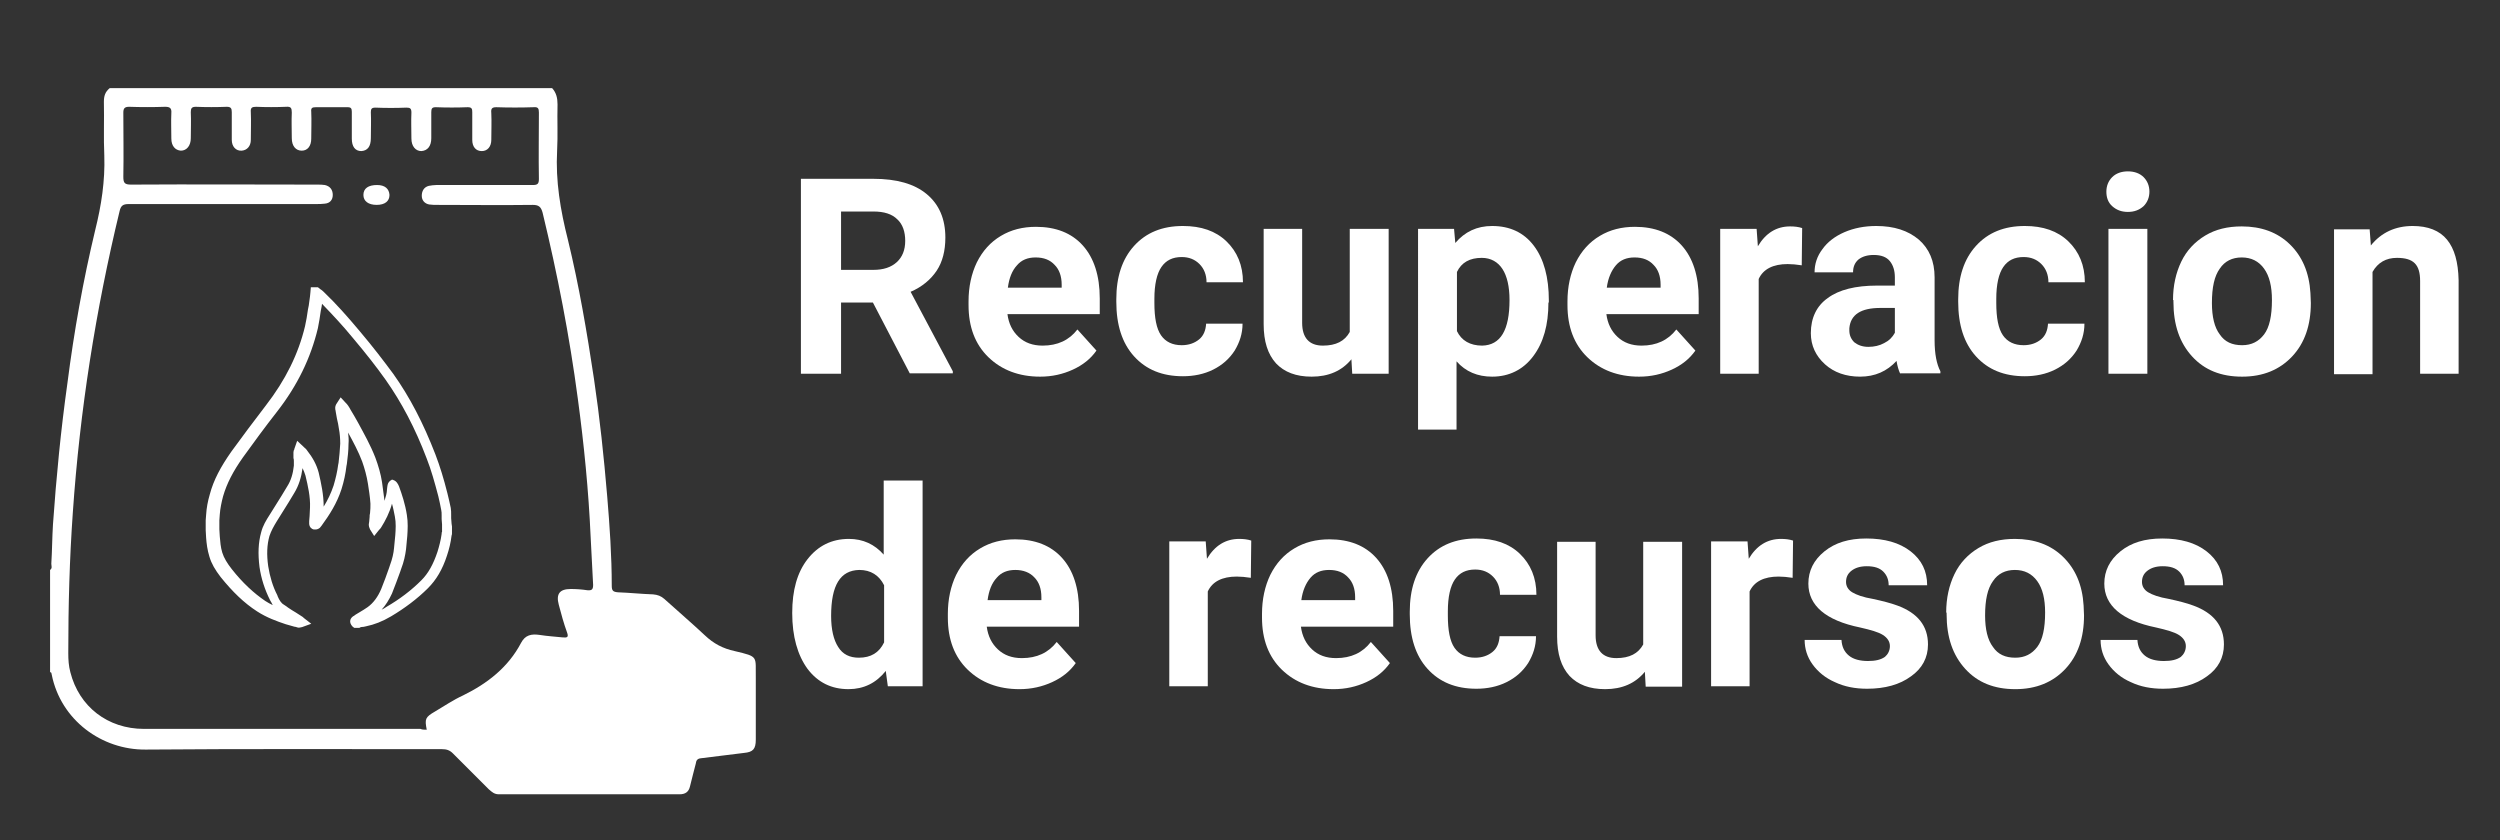 <?xml version="1.0" encoding="utf-8"?>
<!-- Generator: Adobe Illustrator 26.4.1, SVG Export Plug-In . SVG Version: 6.00 Build 0)  -->
<svg version="1.1" id="Capa_1" xmlns="http://www.w3.org/2000/svg" xmlns:xlink="http://www.w3.org/1999/xlink" x="0px" y="0px"
	 viewBox="0 0 604 203" style="enable-background:new 0 0 604 203;" xml:space="preserve">
<rect x="0" y="0" width="604" height="203" fill="#333333" stroke="none"/>
<style type="text/css">
	.st0{fill:#FFFFFF;}
</style>
<g>
	<path class="st0" d="M210.9,73.1h-7.7v17.2h-9.7V43.2H211c5.6,0,9.9,1.2,12.9,3.7c3,2.5,4.5,6,4.5,10.5c0,3.2-0.7,5.9-2.1,8
		c-1.4,2.1-3.5,3.9-6.3,5.1l10.2,19.2v0.5h-10.4L210.9,73.1z M203.2,65.2h7.8c2.4,0,4.3-0.6,5.7-1.9c1.3-1.2,2-2.9,2-5.1
		c0-2.2-0.6-4-1.9-5.2c-1.3-1.3-3.2-1.9-5.8-1.9h-7.8V65.2z"/>
	<path class="st0" d="M251.3,91c-5.1,0-9.3-1.6-12.5-4.7s-4.8-7.3-4.8-12.6v-0.9c0-3.5,0.7-6.7,2-9.4c1.4-2.8,3.3-4.9,5.8-6.4
		c2.5-1.5,5.3-2.2,8.5-2.2c4.8,0,8.6,1.5,11.3,4.5c2.7,3,4.1,7.3,4.1,12.8v3.8h-22.3c0.3,2.3,1.2,4.1,2.7,5.5
		c1.5,1.4,3.4,2.1,5.8,2.1c3.6,0,6.4-1.3,8.4-3.9l4.6,5.1c-1.4,2-3.3,3.5-5.7,4.6S254.2,91,251.3,91z M250.2,62.2
		c-1.9,0-3.4,0.6-4.5,1.9c-1.2,1.3-1.9,3.1-2.2,5.4h13v-0.7c0-2.1-0.6-3.7-1.7-4.8C253.7,62.8,252.2,62.2,250.2,62.2z"/>
	<path class="st0" d="M285.5,83.4c1.7,0,3.1-0.5,4.2-1.4c1.1-0.9,1.6-2.2,1.7-3.8h8.8c0,2.4-0.7,4.5-1.9,6.5c-1.3,2-3,3.5-5.2,4.6
		c-2.2,1.1-4.7,1.6-7.3,1.6c-5,0-8.9-1.6-11.8-4.8c-2.9-3.2-4.3-7.6-4.3-13.2v-0.6c0-5.4,1.4-9.7,4.3-12.9c2.9-3.2,6.8-4.8,11.8-4.8
		c4.4,0,7.9,1.2,10.5,3.7c2.6,2.5,4,5.8,4,9.9h-8.8c0-1.8-0.6-3.3-1.7-4.4c-1.1-1.1-2.5-1.7-4.3-1.7c-2.2,0-3.8,0.8-4.9,2.4
		c-1.1,1.6-1.7,4.2-1.7,7.7v1c0,3.6,0.5,6.2,1.6,7.8C281.6,82.6,283.3,83.4,285.5,83.4z"/>
	<path class="st0" d="M326.5,86.8c-2.3,2.8-5.5,4.2-9.6,4.2c-3.8,0-6.6-1.1-8.6-3.2c-2-2.2-3-5.3-3-9.5V55.3h9.3V78
		c0,3.6,1.7,5.5,5,5.5c3.2,0,5.3-1.1,6.5-3.3V55.3h9.4v35h-8.8L326.5,86.8z"/>
	<path class="st0" d="M374.1,73.1c0,5.4-1.2,9.7-3.7,13c-2.4,3.2-5.8,4.9-9.9,4.9c-3.5,0-6.4-1.2-8.6-3.7v16.5h-9.3V55.3h8.7
		l0.3,3.4c2.3-2.7,5.2-4.1,8.9-4.1c4.3,0,7.7,1.6,10.1,4.8c2.4,3.2,3.6,7.6,3.6,13.2V73.1z M364.7,72.5c0-3.3-0.6-5.8-1.7-7.5
		s-2.8-2.7-5-2.7c-2.9,0-4.9,1.1-6,3.4V80c1.1,2.3,3.2,3.5,6.1,3.5C362.5,83.4,364.7,79.8,364.7,72.5z"/>
	<path class="st0" d="M396,91c-5.1,0-9.3-1.6-12.5-4.7s-4.8-7.3-4.8-12.6v-0.9c0-3.5,0.7-6.7,2-9.4c1.4-2.8,3.3-4.9,5.8-6.4
		c2.5-1.5,5.3-2.2,8.5-2.2c4.8,0,8.6,1.5,11.3,4.5c2.7,3,4.1,7.3,4.1,12.8v3.8h-22.3c0.3,2.3,1.2,4.1,2.7,5.5
		c1.5,1.4,3.4,2.1,5.8,2.1c3.6,0,6.4-1.3,8.4-3.9l4.6,5.1c-1.4,2-3.3,3.5-5.7,4.6S398.9,91,396,91z M394.9,62.2
		c-1.9,0-3.4,0.6-4.5,1.9s-1.9,3.1-2.2,5.4h13v-0.7c0-2.1-0.6-3.7-1.7-4.8C398.4,62.8,396.9,62.2,394.9,62.2z"/>
	<path class="st0" d="M435.3,64.1c-1.3-0.2-2.4-0.3-3.4-0.3c-3.5,0-5.9,1.2-7,3.6v22.9h-9.3v-35h8.8l0.3,4.2
		c1.9-3.2,4.5-4.8,7.8-4.8c1,0,2,0.1,2.9,0.4L435.3,64.1z"/>
	<path class="st0" d="M459.1,90.3c-0.4-0.8-0.7-1.9-0.9-3.1c-2.3,2.5-5.2,3.8-8.8,3.8c-3.4,0-6.3-1-8.5-3s-3.4-4.5-3.4-7.5
		c0-3.7,1.4-6.6,4.1-8.5c2.7-2,6.7-3,11.9-3h4.3v-2c0-1.6-0.4-2.9-1.2-3.9c-0.8-1-2.1-1.5-3.9-1.5c-1.6,0-2.8,0.4-3.7,1.1
		c-0.9,0.8-1.3,1.8-1.3,3.1h-9.3c0-2,0.6-3.9,1.9-5.6c1.2-1.7,3-3.1,5.3-4.1c2.3-1,4.9-1.5,7.7-1.5c4.3,0,7.7,1.1,10.3,3.3
		c2.5,2.2,3.8,5.2,3.8,9.1v15.2c0,3.3,0.5,5.8,1.4,7.5v0.5H459.1z M451.4,83.8c1.4,0,2.7-0.3,3.8-0.9c1.2-0.6,2-1.4,2.6-2.5v-6h-3.5
		c-4.7,0-7.2,1.6-7.5,4.9l0,0.5c0,1.2,0.4,2.1,1.2,2.9C448.9,83.4,450,83.8,451.4,83.8z"/>
	<path class="st0" d="M488.9,83.4c1.7,0,3.1-0.5,4.2-1.4c1.1-0.9,1.6-2.2,1.7-3.8h8.8c0,2.4-0.7,4.5-1.9,6.5c-1.3,2-3,3.5-5.2,4.6
		c-2.2,1.1-4.7,1.6-7.3,1.6c-5,0-8.9-1.6-11.8-4.8c-2.9-3.2-4.3-7.6-4.3-13.2v-0.6c0-5.4,1.4-9.7,4.3-12.9c2.9-3.2,6.8-4.8,11.8-4.8
		c4.4,0,7.9,1.2,10.5,3.7c2.6,2.5,4,5.8,4,9.9h-8.8c0-1.8-0.6-3.3-1.7-4.4s-2.5-1.7-4.3-1.7c-2.2,0-3.8,0.8-4.9,2.4
		c-1.1,1.6-1.7,4.2-1.7,7.7v1c0,3.6,0.5,6.2,1.6,7.8C485,82.6,486.7,83.4,488.9,83.4z"/>
	<path class="st0" d="M508.9,46.3c0-1.4,0.5-2.6,1.4-3.5c0.9-0.9,2.2-1.4,3.8-1.4c1.6,0,2.9,0.5,3.8,1.4c0.9,0.9,1.4,2.1,1.4,3.5
		c0,1.4-0.5,2.6-1.4,3.5c-1,0.9-2.2,1.4-3.8,1.4c-1.6,0-2.8-0.5-3.8-1.4C509.3,48.9,508.9,47.7,508.9,46.3z M518.8,90.3h-9.4v-35
		h9.4V90.3z"/>
	<path class="st0" d="M525,72.5c0-3.5,0.7-6.6,2-9.3s3.3-4.8,5.8-6.3s5.4-2.2,8.8-2.2c4.7,0,8.6,1.4,11.6,4.3s4.7,6.8,5,11.8
		l0.1,2.4c0,5.4-1.5,9.7-4.5,12.9c-3,3.2-7,4.9-12.1,4.9s-9.1-1.6-12.1-4.9s-4.5-7.6-4.5-13.2V72.5z M534.4,73.2
		c0,3.3,0.6,5.9,1.9,7.6c1.2,1.8,3,2.6,5.4,2.6c2.3,0,4-0.9,5.3-2.6c1.3-1.7,1.9-4.5,1.9-8.3c0-3.3-0.6-5.8-1.9-7.6
		c-1.3-1.8-3.1-2.7-5.4-2.7c-2.3,0-4.1,0.9-5.3,2.7C535,66.7,534.4,69.4,534.4,73.2z"/>
	<path class="st0" d="M572.5,55.3l0.3,4c2.5-3.1,5.9-4.7,10.1-4.7c3.7,0,6.5,1.1,8.3,3.3c1.8,2.2,2.7,5.4,2.8,9.8v22.6h-9.3V67.9
		c0-2-0.4-3.4-1.3-4.3c-0.9-0.9-2.3-1.3-4.3-1.3c-2.6,0-4.6,1.1-5.9,3.4v24.7h-9.3v-35H572.5z"/>
	<path class="st0" d="M191.4,148.1c0-5.5,1.2-9.8,3.7-13s5.8-4.9,10-4.9c3.4,0,6.2,1.3,8.4,3.8v-17.9h9.4v49.7h-8.4l-0.5-3.7
		c-2.3,2.9-5.3,4.4-9,4.4c-4.1,0-7.4-1.6-9.9-4.9C192.7,158.3,191.4,153.8,191.4,148.1z M200.8,148.8c0,3.3,0.6,5.8,1.7,7.5
		c1.1,1.8,2.8,2.6,5,2.6c2.9,0,4.9-1.2,6.1-3.7v-13.8c-1.2-2.4-3.2-3.7-6-3.7C203,137.8,200.8,141.4,200.8,148.8z"/>
	<path class="st0" d="M246.3,166.5c-5.1,0-9.3-1.6-12.5-4.7s-4.8-7.3-4.8-12.6v-0.9c0-3.5,0.7-6.7,2-9.4c1.4-2.8,3.3-4.9,5.8-6.4
		c2.5-1.5,5.3-2.2,8.5-2.2c4.8,0,8.6,1.5,11.3,4.5c2.7,3,4.1,7.3,4.1,12.8v3.8h-22.3c0.3,2.3,1.2,4.1,2.7,5.5
		c1.5,1.4,3.4,2.1,5.8,2.1c3.6,0,6.4-1.3,8.4-3.9l4.6,5.1c-1.4,2-3.3,3.5-5.7,4.6S249.2,166.5,246.3,166.5z M245.3,137.7
		c-1.9,0-3.4,0.6-4.5,1.9c-1.2,1.3-1.9,3.1-2.2,5.4h13v-0.7c0-2.1-0.6-3.7-1.7-4.8C248.8,138.3,247.2,137.7,245.3,137.7z"/>
	<path class="st0" d="M302.2,139.6c-1.3-0.2-2.4-0.3-3.4-0.3c-3.5,0-5.9,1.2-7,3.6v22.9h-9.3v-35h8.8l0.3,4.2
		c1.9-3.2,4.5-4.8,7.8-4.8c1,0,2,0.1,2.9,0.4L302.2,139.6z"/>
	<path class="st0" d="M322.2,166.5c-5.1,0-9.3-1.6-12.5-4.7s-4.8-7.3-4.8-12.6v-0.9c0-3.5,0.7-6.7,2-9.4c1.4-2.8,3.3-4.9,5.8-6.4
		c2.5-1.5,5.3-2.2,8.5-2.2c4.8,0,8.6,1.5,11.3,4.5c2.7,3,4.1,7.3,4.1,12.8v3.8h-22.3c0.3,2.3,1.2,4.1,2.7,5.5
		c1.5,1.4,3.4,2.1,5.8,2.1c3.6,0,6.4-1.3,8.4-3.9l4.6,5.1c-1.4,2-3.3,3.5-5.7,4.6S325.1,166.5,322.2,166.5z M321.1,137.7
		c-1.9,0-3.4,0.6-4.5,1.9s-1.9,3.1-2.2,5.4h13v-0.7c0-2.1-0.6-3.7-1.7-4.8C324.6,138.3,323.1,137.7,321.1,137.7z"/>
	<path class="st0" d="M356.4,158.9c1.7,0,3.1-0.5,4.2-1.4c1.1-0.9,1.6-2.2,1.7-3.8h8.8c0,2.4-0.7,4.5-1.9,6.5c-1.3,2-3,3.5-5.2,4.6
		c-2.2,1.1-4.7,1.6-7.3,1.6c-5,0-8.9-1.6-11.8-4.8s-4.3-7.6-4.3-13.2v-0.6c0-5.4,1.4-9.7,4.3-12.9c2.9-3.2,6.8-4.8,11.8-4.8
		c4.4,0,7.9,1.2,10.5,3.7c2.6,2.5,4,5.8,4,9.9h-8.8c0-1.8-0.6-3.3-1.7-4.4c-1.1-1.1-2.5-1.7-4.3-1.7c-2.2,0-3.8,0.8-4.9,2.4
		c-1.1,1.6-1.7,4.2-1.7,7.7v1c0,3.6,0.5,6.2,1.6,7.8C352.5,158.1,354.2,158.9,356.4,158.9z"/>
	<path class="st0" d="M397.4,162.3c-2.3,2.8-5.5,4.2-9.6,4.2c-3.8,0-6.6-1.1-8.6-3.2c-2-2.2-3-5.3-3-9.5v-22.9h9.3v22.6
		c0,3.6,1.7,5.5,5,5.5c3.2,0,5.3-1.1,6.5-3.3v-24.8h9.4v35h-8.8L397.4,162.3z"/>
	<path class="st0" d="M433.1,139.6c-1.3-0.2-2.4-0.3-3.4-0.3c-3.5,0-5.9,1.2-7,3.6v22.9h-9.3v-35h8.8l0.3,4.2
		c1.9-3.2,4.5-4.8,7.8-4.8c1,0,2,0.1,2.9,0.4L433.1,139.6z"/>
	<path class="st0" d="M456.6,156.1c0-1.1-0.6-2-1.7-2.7c-1.1-0.7-2.9-1.2-5.5-1.8c-8.3-1.7-12.5-5.3-12.5-10.6
		c0-3.1,1.3-5.7,3.9-7.8c2.6-2.1,5.9-3.1,10.1-3.1c4.4,0,8,1,10.7,3.1s4,4.8,4,8.2h-9.3c0-1.3-0.4-2.4-1.3-3.3
		c-0.9-0.9-2.2-1.3-4-1.3c-1.6,0-2.8,0.4-3.7,1.1s-1.3,1.6-1.3,2.7c0,1,0.5,1.9,1.5,2.5s2.6,1.2,5,1.6c2.3,0.5,4.3,1,5.9,1.6
		c4.9,1.8,7.4,4.9,7.4,9.4c0,3.2-1.4,5.8-4.1,7.7c-2.7,2-6.3,3-10.6,3c-2.9,0-5.5-0.5-7.8-1.6c-2.3-1-4.1-2.5-5.4-4.3
		s-1.9-3.8-1.9-5.9h8.9c0.1,1.7,0.7,2.9,1.8,3.8c1.1,0.9,2.7,1.3,4.6,1.3c1.8,0,3.1-0.3,4.1-1C456.1,158.1,456.6,157.2,456.6,156.1z
		"/>
	<path class="st0" d="M470.2,148c0-3.5,0.7-6.6,2-9.3s3.3-4.8,5.8-6.3c2.5-1.5,5.4-2.2,8.8-2.2c4.7,0,8.6,1.4,11.6,4.3
		c3,2.9,4.7,6.8,5,11.8l0.1,2.4c0,5.4-1.5,9.7-4.5,12.9c-3,3.2-7,4.9-12.1,4.9s-9.1-1.6-12.1-4.9s-4.5-7.6-4.5-13.2V148z
		 M479.6,148.7c0,3.3,0.6,5.9,1.9,7.6c1.2,1.8,3,2.6,5.4,2.6c2.3,0,4-0.9,5.3-2.6c1.3-1.7,1.9-4.5,1.9-8.3c0-3.3-0.6-5.8-1.9-7.6
		c-1.3-1.8-3.1-2.7-5.4-2.7c-2.3,0-4.1,0.9-5.3,2.7C480.2,142.2,479.6,144.9,479.6,148.7z"/>
	<path class="st0" d="M528.1,156.1c0-1.1-0.6-2-1.7-2.7c-1.1-0.7-2.9-1.2-5.5-1.8c-8.3-1.7-12.5-5.3-12.5-10.6
		c0-3.1,1.3-5.7,3.9-7.8c2.6-2.1,5.9-3.1,10.1-3.1c4.4,0,8,1,10.7,3.1s4,4.8,4,8.2h-9.3c0-1.3-0.4-2.4-1.3-3.3
		c-0.9-0.9-2.2-1.3-4-1.3c-1.6,0-2.8,0.4-3.7,1.1s-1.3,1.6-1.3,2.7c0,1,0.5,1.9,1.5,2.5s2.6,1.2,5,1.6c2.3,0.5,4.3,1,5.9,1.6
		c4.9,1.8,7.4,4.9,7.4,9.4c0,3.2-1.4,5.8-4.1,7.7c-2.7,2-6.3,3-10.6,3c-2.9,0-5.5-0.5-7.8-1.6c-2.3-1-4.1-2.5-5.4-4.3
		s-1.9-3.8-1.9-5.9h8.9c0.1,1.7,0.7,2.9,1.8,3.8c1.1,0.9,2.7,1.3,4.6,1.3c1.8,0,3.1-0.3,4.1-1C527.6,158.1,528.1,157.2,528.1,156.1z
		"/>
</g>
<g>
	<path class="st0" d="M133.4,21.3c1,1.1,1.3,2.4,1.3,3.9c-0.1,3.7,0.1,7.5-0.1,11.2c-0.4,7.3,0.8,14.4,2.6,21.5
		c2.7,11.1,4.6,22.3,6.3,33.6c1.4,9.4,2.4,18.9,3.2,28.4c0.6,7.2,1.1,14.4,1.1,21.6c0,1.2,0.3,1.5,1.5,1.6c2.8,0.1,5.6,0.4,8.5,0.5
		c1.1,0.1,1.9,0.4,2.7,1.1c3.2,2.9,6.6,5.8,9.8,8.8c2.1,2,4.4,3.2,7.2,3.8c5.9,1.4,5,1.2,5.1,6.6c0,4.9,0,9.9,0,14.8
		c0,2.3-0.7,3-2.8,3.2c-3.5,0.4-7,0.9-10.5,1.3c-0.9,0.1-1.1,0.6-1.2,1.3c-0.5,1.8-0.9,3.6-1.4,5.5c-0.3,1.3-1.1,1.9-2.5,1.9
		c-14.6,0-29.1,0-43.7,0c-1.1,0-1.7-0.6-2.4-1.2c-2.9-2.9-5.8-5.8-8.7-8.7c-0.8-0.8-1.6-1-2.6-1c-23.9,0-47.8-0.1-71.6,0.1
		c-10.6,0.1-20.5-7.1-22.7-18.1c-0.1-0.3,0-0.6-0.4-0.6c0-8.2,0-16.4,0-24.7c0.6-0.4,0.3-1,0.3-1.5c0.2-3.2,0.2-6.3,0.4-9.5
		c0.8-11.4,1.9-22.8,3.5-34.2C17.9,80,20.1,67.7,23,55.6c1.5-6,2.4-11.9,2.2-18c-0.2-4.3,0-8.7-0.1-13c0-1.4,0.3-2.4,1.4-3.3
		C62.1,21.3,97.8,21.3,133.4,21.3z M103.1,176.3c-0.5-2.6-0.4-3,2-4.4c2.2-1.3,4.4-2.8,6.8-3.9c5.9-2.9,10.9-6.8,14-12.7
		c1-1.9,2.5-2.2,4.5-1.9c1.9,0.3,3.7,0.4,5.6,0.6c1.1,0.1,1.4-0.1,1-1.2c-0.8-2.2-1.4-4.4-2-6.7c-0.7-2.6,0.2-3.8,2.9-3.8
		c1.3,0,2.7,0.1,4,0.3c1.1,0.1,1.4-0.2,1.4-1.3c-0.2-3.9-0.4-7.8-0.6-11.6c-0.5-11.2-1.6-22.3-3.1-33.4c-2-15.1-4.9-30-8.5-44.9
		c-0.4-1.5-1-1.9-2.4-1.9c-7.7,0.1-15.3,0-23,0c-0.7,0-1.3,0-2-0.1c-1.1-0.2-1.8-1-1.8-2.1c0-1.1,0.5-2.1,1.7-2.4
		c0.6-0.1,1.2-0.2,1.8-0.2c7.8,0,15.6,0,23.3,0c1.2,0,1.5-0.3,1.5-1.5c-0.1-5.3,0-10.7,0-16c0-1-0.2-1.4-1.3-1.3c-3,0.1-6,0.1-9,0
		c-1.1,0-1.3,0.4-1.2,1.4c0.1,2.2,0,4.3,0,6.5c0,1.6-0.9,2.7-2.3,2.7c-1.4,0-2.3-1-2.3-2.7c0-2.2,0-4.4,0-6.7c0-0.8-0.1-1.2-1.1-1.2
		c-2.6,0.1-5.1,0.1-7.7,0c-0.9,0-1.1,0.3-1.1,1.2c0,2.1,0,4.2,0,6.3c0,1.9-0.9,3-2.4,3.1c-1.4,0-2.4-1.2-2.4-3c0-2.1-0.1-4.2,0-6.3
		c0-1-0.3-1.2-1.2-1.2c-2.5,0.1-5,0.1-7.5,0c-0.9,0-1.1,0.3-1.1,1.1c0.1,2.1,0,4.2,0,6.3c0,2-0.8,3-2.3,3.1c-1.5,0-2.3-1.1-2.3-3
		c0-2.2,0-4.3,0-6.5c0-0.8-0.2-1.1-1-1.1c-2.6,0-5.1,0-7.7,0c-0.9,0-1.2,0.2-1.1,1.1c0.1,2.2,0,4.3,0,6.5c0,1.8-0.9,2.9-2.3,2.9
		c-1.4,0-2.4-1.1-2.4-3c0-2.1-0.1-4.1,0-6.2c0-1.1-0.2-1.5-1.4-1.4c-2.4,0.1-4.8,0.1-7.2,0c-1,0-1.4,0.2-1.3,1.3
		c0.1,2.2,0,4.4,0,6.7c0,1.5-0.9,2.5-2.2,2.6c-1.4,0.1-2.4-1-2.4-2.6c0-2.2,0-4.4,0-6.7c0-0.9-0.2-1.3-1.2-1.3c-2.5,0.1-5,0.1-7.5,0
		c-1,0-1.2,0.4-1.2,1.3c0.1,2.1,0,4.2,0,6.3c0,1.8-1,3-2.4,3c-1.4-0.1-2.3-1.2-2.3-2.9c0-2.1-0.1-4.1,0-6.2c0.1-1.2-0.4-1.5-1.5-1.5
		c-2.9,0.1-5.8,0.1-8.7,0c-1.1,0-1.4,0.4-1.4,1.4c0,5.2,0.1,10.3,0,15.5c0,1.5,0.3,1.9,1.9,1.9c15-0.1,30,0,45,0
		c0.6,0,1.2,0,1.8,0.1c1.3,0.3,1.9,1.2,1.9,2.4c0,1.2-0.7,2-1.9,2.1c-0.7,0.1-1.4,0.1-2.2,0.1c-15.1,0-30.1,0-45.2,0
		c-1.4,0-1.9,0.4-2.2,1.7c-5.8,24-9.6,48.2-11.3,72.8c-0.8,11.3-1.1,22.6-1.1,34c0,1.6,0.1,3.1,0.5,4.6c2.1,8.3,9,13.7,17.8,13.7
		c22.3,0,44.5,0,66.8,0C102,176.3,102.5,176.3,103.1,176.3z"/>
	<path class="st0" d="M91,49.5c-2,0-3.2-0.9-3.2-2.4c0-1.6,1.2-2.4,3.3-2.4c1.9,0,2.9,0.9,3,2.4C94.1,48.6,93,49.5,91,49.5z"/>
	<g>
		<path class="st0" d="M86.8,151.7h-1.2l-0.4-0.3c-0.5-0.5-0.6-1-0.6-1.3c0-0.5,0.3-0.9,0.7-1.2c0.1,0,0.1-0.1,0.2-0.1
			c0.1-0.1,0.3-0.2,0.4-0.3c0.3-0.2,0.7-0.4,1-0.6c0.7-0.4,1.3-0.8,1.9-1.2c1.4-1,2.5-2.5,3.3-4.4c0.7-1.7,1.3-3.4,1.9-5.1l0.2-0.6
			c0.6-1.6,0.9-3,1-4.2c0.1-1.1,0.2-2.1,0.3-3.1c0.1-1.4,0.2-3-0.1-4.5c-0.2-1-0.4-2.1-0.7-3.1c-0.6,2.2-1.6,4.1-2.6,5.7
			c-0.1,0.2-0.3,0.4-0.4,0.5c0,0-0.1,0.1-0.1,0.1l-1.2,1.5l-1-1.6c-0.2-0.4-0.3-0.8-0.3-1.2c0-0.2,0.1-0.5,0.1-0.7
			c0-0.4,0.1-0.7,0.1-1.1c0-0.3,0-0.6,0.1-0.9c0.1-0.8,0.1-1.6,0.1-2.3c-0.1-1.7-0.4-3.4-0.6-4.8c-0.3-1.9-0.8-3.7-1.4-5.4
			c-0.9-2.4-2.2-4.8-3.4-7c0.1,0.8,0.2,1.8,0.1,2.8c0,1.6-0.2,3.2-0.4,4.8l-0.1,0.5c-0.2,1.8-0.6,3.7-1.2,5.6
			c-1.1,3.4-2.9,6.2-4.8,8.8c-0.1,0.2-0.3,0.3-0.4,0.5c-0.7,0.6-1.4,0.4-1.6,0.4c-0.3-0.1-0.9-0.4-1-1.3c0-0.2,0-0.4,0-0.7
			c0-0.4,0.1-0.8,0.1-1.2c0-0.7,0.1-1.4,0.1-2.1c0.1-2.6-0.5-5.2-1.1-7.7c-0.2-0.6-0.4-1.2-0.7-1.8c-0.3,2.2-0.9,4.2-2,6
			c-0.9,1.5-1.8,3-2.7,4.4c-0.5,0.8-1,1.6-1.5,2.4c-0.8,1.3-1.4,2.4-1.8,3.6c-0.6,2.1-0.7,4.5-0.3,7.3c0.4,2.5,1.1,4.9,2.2,7
			l0.1,0.3c0.4,0.9,0.8,1.6,1.5,2c0.2,0.1,0.4,0.3,0.6,0.4c0.1,0.1,0.3,0.2,0.4,0.3c0.6,0.4,1.2,0.8,1.9,1.2
			c0.5,0.3,0.9,0.6,1.4,0.9c0.2,0.1,0.3,0.2,0.4,0.3l0.1,0.1l1.8,1.4l-2.2,0.8c-0.4,0.1-0.8,0.2-1.1,0.1c-0.3-0.1-0.6-0.2-0.8-0.2
			c-0.7-0.2-1.4-0.4-2.1-0.6c-2.1-0.7-4.6-1.6-6.9-3.1c-3.1-2-5.9-4.7-8.8-8.3c-1.3-1.7-2.2-3.2-2.7-4.9c-0.5-1.6-0.7-3.2-0.8-4.6
			l-0.1-1.8l0-1.8l0-0.6c0-0.4,0.1-0.9,0.1-1.3c0.1-1.7,0.4-3.3,0.9-5c0.9-3.4,2.6-6.6,5.2-10.3c2.6-3.6,5.4-7.3,8.3-11.1
			c4.8-6.2,7.9-12.5,9.5-19.2c0.3-1.3,0.5-2.6,0.7-4c0.1-0.3,0.1-0.7,0.2-1c0.1-0.7,0.2-1.4,0.3-2.2c0-0.3,0.1-0.7,0.1-1l0.1-1.2
			h1.7l0.4,0.3c0.1,0.1,0.2,0.2,0.4,0.3c0.3,0.2,0.6,0.5,0.9,0.8c2.7,2.6,5.3,5.5,8.4,9.2c3.3,3.9,5.8,7.2,8.1,10.3
			c4,5.6,7.3,12,10.2,19.5c1.1,2.9,2,5.8,2.9,9.4c0.3,1.3,0.6,2.4,0.8,3.5c0.1,0.6,0.1,1.1,0.1,1.7c0,0.3,0,0.5,0,0.8
			c0,0.4,0.1,0.8,0.1,1.3l0.1,0.7l0,1.4l0,0.2c0,0.2,0,0.4-0.1,0.6c-0.2,1.7-0.6,3.3-1.1,4.8c-1.1,3.4-2.6,5.9-4.6,7.9
			c-2.6,2.6-5.7,4.9-8.9,6.8c-2.2,1.3-4.1,2-6,2.4c-0.4,0.1-0.8,0.2-1.3,0.2L86.8,151.7z M86.9,151.2
			C86.9,151.2,86.9,151.2,86.9,151.2C86.9,151.2,86.9,151.2,86.9,151.2z M73.1,149C73.1,149,73.1,149,73.1,149
			C73.1,149,73.1,149,73.1,149z M94.6,115.9c0.5,0,1,0.3,1.3,0.7c0.2,0.3,0.4,0.6,0.5,0.9c0.7,1.9,1.5,4.3,1.9,6.9
			c0.3,1.8,0.2,3.6,0.1,5.1c-0.1,1.1-0.2,2.2-0.3,3.2c-0.2,1.5-0.5,3-1.2,4.8l-0.2,0.6c-0.6,1.7-1.3,3.5-2,5.3
			c-0.7,1.5-1.5,2.8-2.5,3.9c0.4-0.2,0.8-0.4,1.2-0.7c3.1-1.8,5.9-3.9,8.4-6.4c1.7-1.7,2.9-3.9,3.9-6.9c0.4-1.3,0.8-2.8,1-4.3
			c0-0.2,0-0.4,0.1-0.5l0-0.2v-1.1l0-0.5c0-0.4-0.1-0.9-0.1-1.3c0-0.3,0-0.6,0-0.9c0-0.5,0-0.9-0.1-1.3c-0.2-1-0.4-2.1-0.7-3.3
			c-0.9-3.4-1.7-6.3-2.8-9.1c-2.8-7.4-6.1-13.6-9.9-19c-2.2-3.1-4.7-6.3-7.9-10.1c-2.7-3.3-5.2-5.9-7.5-8.3c0,0.2-0.1,0.5-0.1,0.7
			c-0.1,0.3-0.1,0.7-0.2,1c-0.2,1.4-0.4,2.8-0.7,4.2c-1.7,7.1-4.9,13.8-9.9,20.2c-2.9,3.7-5.6,7.4-8.2,11c-2.4,3.4-3.9,6.3-4.8,9.4
			c-0.4,1.5-0.7,3-0.8,4.4c0,0.5-0.1,0.9-0.1,1.4l0,0.6v1.6l0.1,1.7c0.1,1.2,0.2,2.6,0.6,3.9c0.4,1.3,1.2,2.6,2.3,4
			c2.6,3.3,5.3,5.8,8.1,7.7c0.6,0.4,1.2,0.7,1.8,1c-0.2-0.4-0.4-0.8-0.6-1.1l-0.1-0.2c-1.2-2.4-2.1-5.1-2.5-7.9
			c-0.4-3.2-0.3-5.9,0.4-8.4c0.4-1.6,1.2-2.9,2.1-4.3c0.5-0.8,1-1.6,1.5-2.4c0.9-1.4,1.8-2.9,2.7-4.4c0.9-1.4,1.4-3.1,1.6-5
			c0-0.3,0-0.7,0-1.1c0-0.2,0-0.5-0.1-0.7c0-0.5,0-0.9,0-1.4c0-0.3,0.1-0.6,0.2-0.7c0,0,0-0.1,0-0.1l0.7-2l1.5,1.4
			c0.1,0.1,0.1,0.1,0.2,0.2c0.2,0.2,0.4,0.3,0.6,0.6c1.5,1.9,2.4,3.6,2.9,5.5c0.6,2.6,1.2,5.3,1.2,8.2c1-1.6,1.8-3.3,2.4-5.1
			c0.5-1.7,0.9-3.4,1.1-5l0.1-0.5c0.2-1.5,0.3-3.1,0.4-4.6c0-1.2-0.1-2.5-0.3-3.5c-0.1-0.9-0.3-1.7-0.5-2.6
			c-0.1-0.6-0.2-1.1-0.3-1.7c0,0,0-0.1,0-0.1c-0.1-0.3-0.3-1.1,0.3-1.9l0.9-1.4l1.2,1.3c0,0,0.1,0.1,0.1,0.1
			c0.1,0.1,0.3,0.3,0.5,0.6c0.2,0.3,0.4,0.6,0.6,1c0.6,1,1.2,2,1.8,3.1c1.4,2.6,3,5.4,4.2,8.5c0.7,1.9,1.3,3.9,1.6,5.9
			c0.2,1.4,0.4,2.9,0.6,4.5c0.1-0.5,0.3-0.9,0.4-1.4c0.1-0.5,0.2-0.9,0.2-1.4c0-0.3,0.1-0.6,0.1-0.8c0-0.2,0.1-0.4,0.2-0.7
			c0.3-0.5,0.7-0.8,1.3-0.9C94.5,115.9,94.5,115.9,94.6,115.9z M92,127.1C92,127.1,92,127.1,92,127.1C92,127.1,92,127.1,92,127.1z
			 M93.6,118.1C93.6,118.1,93.6,118.1,93.6,118.1C93.6,118.1,93.6,118.1,93.6,118.1z M95.6,117.9C95.6,117.9,95.6,117.9,95.6,117.9
			C95.6,117.9,95.6,117.9,95.6,117.9z"/>
	</g>
</g>
</svg>

